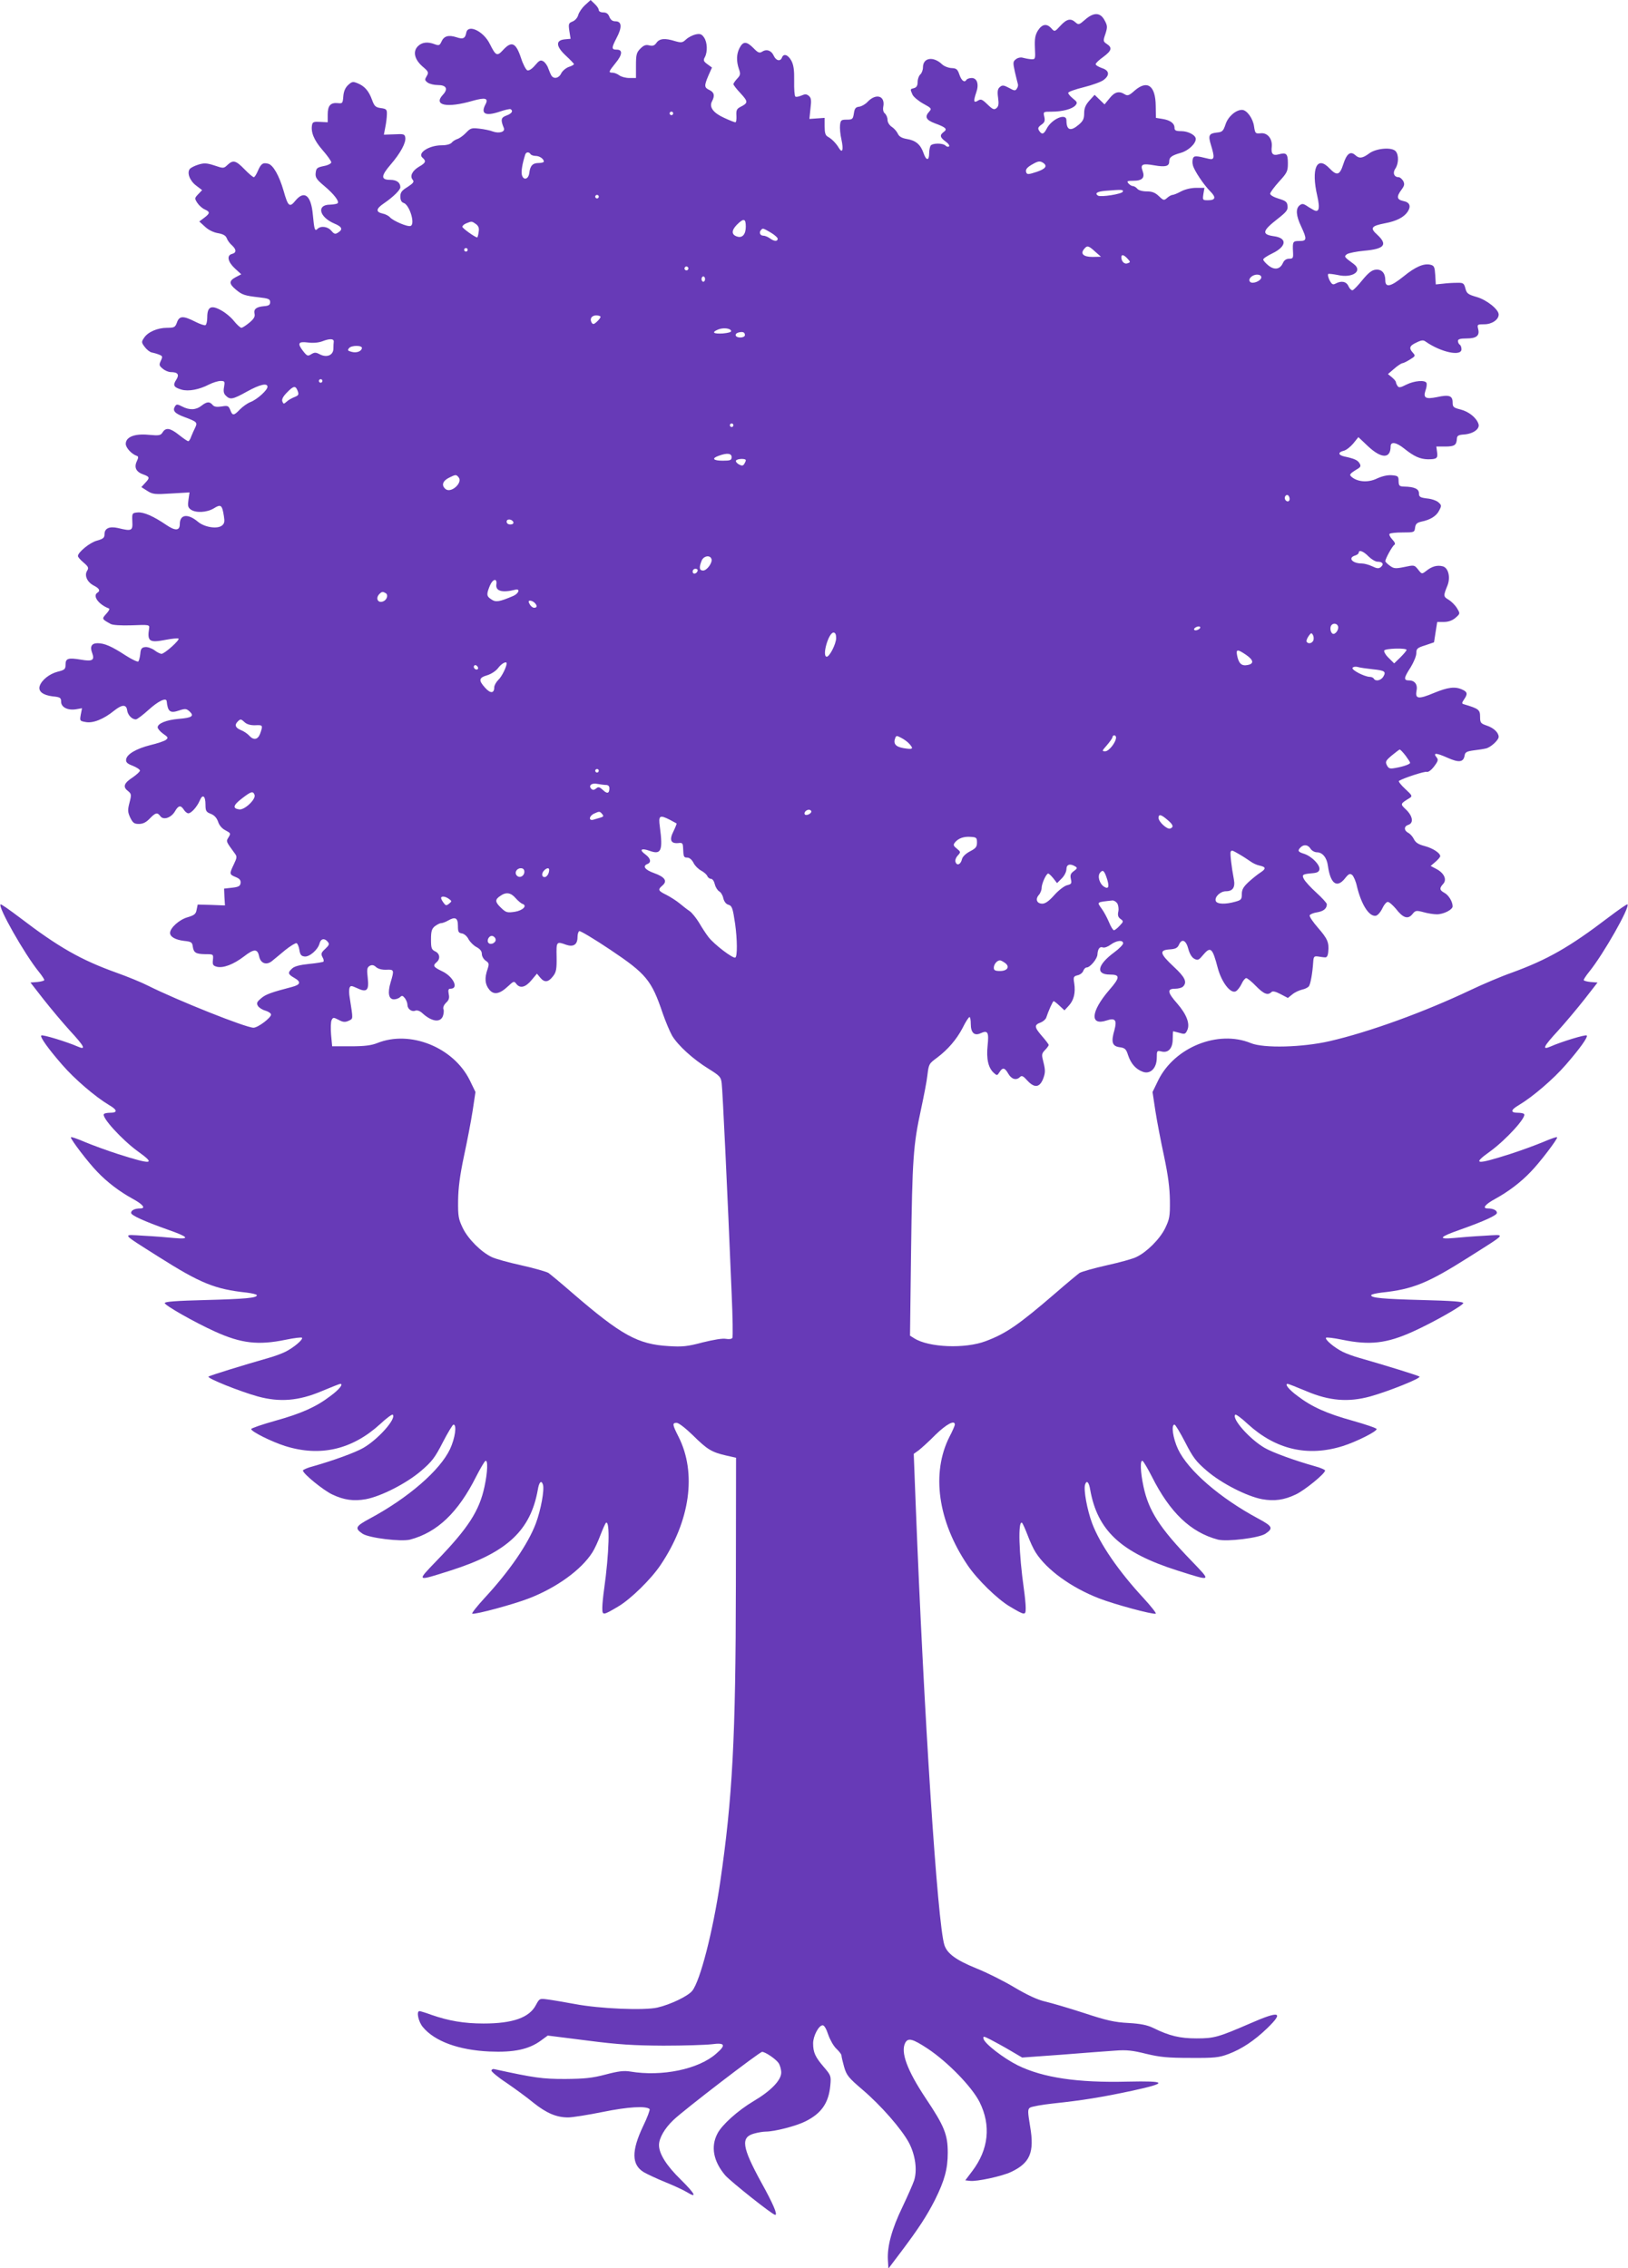<?xml version="1.0" standalone="no"?>
<!DOCTYPE svg PUBLIC "-//W3C//DTD SVG 20010904//EN"
 "http://www.w3.org/TR/2001/REC-SVG-20010904/DTD/svg10.dtd">
<svg version="1.0" xmlns="http://www.w3.org/2000/svg"
 width="919pt" height="1280pt" viewBox="0 0 919 1280"
 preserveAspectRatio="xMidYMid meet">
<g transform="translate(0,1280) scale(0.1,-0.1)"
fill="#673ab7" stroke="none">
<path d="M3302 12771 c-17 -16 -34 -41 -38 -56 -4 -15 -17 -30 -31 -36 -23 -9
-25 -13 -19 -54 l7 -44 -33 -3 c-53 -5 -50 -40 6 -92 25 -23 46 -45 46 -48 0
-3 -13 -11 -30 -16 -16 -6 -35 -22 -42 -36 -12 -27 -41 -34 -55 -13 -4 6 -12
25 -18 41 -5 16 -18 34 -28 40 -16 9 -23 5 -47 -23 -17 -20 -34 -31 -43 -28
-8 3 -25 35 -36 70 -29 87 -53 97 -101 45 -34 -37 -41 -34 -75 34 -36 73 -124
114 -133 63 -6 -32 -18 -38 -56 -25 -44 14 -70 7 -84 -25 -10 -22 -15 -23 -37
-15 -41 16 -73 12 -96 -11 -30 -30 -19 -75 27 -115 33 -28 35 -33 23 -53 -12
-20 -12 -24 5 -37 11 -8 37 -14 58 -14 48 0 59 -22 28 -55 -56 -60 23 -76 168
-34 71 20 91 15 73 -19 -29 -54 -2 -69 77 -43 31 11 60 17 64 15 17 -10 7 -25
-23 -36 -31 -11 -34 -24 -15 -70 10 -22 -26 -33 -62 -20 -15 6 -49 13 -76 16
-44 5 -50 3 -75 -23 -14 -15 -36 -31 -48 -35 -12 -4 -27 -13 -33 -21 -8 -9
-30 -15 -57 -15 -71 0 -139 -44 -108 -70 22 -19 19 -29 -20 -51 -38 -23 -53
-53 -35 -74 9 -11 3 -19 -29 -40 -33 -20 -41 -31 -41 -54 0 -20 6 -32 18 -36
34 -10 67 -120 40 -130 -17 -7 -100 29 -117 49 -7 8 -26 18 -42 21 -39 9 -37
27 9 58 50 34 92 75 92 90 0 27 -21 42 -57 42 -54 0 -53 22 2 86 56 65 87 123
83 152 -3 20 -8 22 -62 19 l-59 -2 8 42 c5 24 9 57 9 73 1 27 -3 31 -34 35
-30 4 -37 11 -50 47 -18 50 -42 77 -81 93 -27 11 -32 10 -54 -10 -16 -15 -25
-36 -27 -64 -3 -39 -5 -41 -31 -38 -41 4 -57 -14 -57 -64 l0 -44 -42 2 c-34 2
-43 0 -46 -15 -9 -42 11 -89 58 -143 28 -32 50 -63 50 -70 0 -7 -19 -17 -42
-21 -38 -8 -43 -12 -46 -39 -3 -25 5 -37 48 -73 55 -46 87 -88 76 -98 -4 -4
-23 -7 -43 -8 -77 0 -62 -69 23 -106 46 -19 52 -34 20 -53 -14 -9 -21 -6 -36
12 -20 24 -59 29 -78 10 -15 -15 -18 -3 -26 81 -10 109 -48 139 -98 79 -33
-41 -42 -34 -67 55 -25 86 -59 146 -87 153 -30 8 -41 0 -59 -42 -8 -19 -18
-34 -22 -34 -5 0 -29 20 -53 45 -49 50 -64 54 -96 24 -21 -20 -23 -20 -73 -3
-43 14 -59 15 -91 5 -20 -6 -42 -17 -48 -24 -18 -21 -1 -67 35 -94 l34 -26
-22 -23 c-21 -22 -21 -24 -5 -49 9 -14 28 -31 42 -37 31 -14 30 -22 -3 -47
l-28 -21 33 -30 c19 -18 48 -32 73 -36 28 -5 43 -13 49 -28 4 -12 17 -30 29
-40 26 -24 27 -42 1 -49 -32 -8 -24 -45 16 -82 l36 -33 -31 -16 c-39 -21 -39
-37 -1 -69 36 -31 52 -36 132 -45 54 -6 63 -10 63 -27 0 -16 -8 -21 -35 -23
-44 -4 -59 -17 -53 -43 4 -15 -4 -29 -28 -49 -19 -16 -39 -29 -46 -30 -6 0
-25 17 -42 38 -16 21 -50 49 -75 62 -55 30 -76 18 -76 -41 0 -21 -4 -40 -10
-44 -5 -3 -32 6 -59 20 -67 34 -89 33 -102 -5 -10 -27 -15 -30 -56 -30 -54 0
-109 -24 -130 -57 -15 -22 -15 -26 4 -51 11 -15 29 -29 39 -31 10 -2 29 -7 41
-12 21 -8 22 -11 11 -35 -11 -23 -10 -28 11 -45 13 -11 33 -19 45 -19 40 0 50
-14 31 -43 -21 -32 -14 -43 30 -56 40 -11 99 0 155 29 22 11 51 20 65 20 24 0
25 -3 20 -33 -5 -25 -2 -39 10 -50 24 -24 38 -22 119 23 74 41 116 50 116 27
0 -19 -59 -72 -96 -86 -18 -7 -44 -26 -60 -42 -34 -36 -42 -36 -54 -3 -10 24
-14 26 -49 20 -28 -4 -42 -2 -51 9 -17 20 -32 19 -63 -5 -30 -24 -67 -26 -109
-4 -25 13 -32 14 -39 2 -17 -25 -4 -41 53 -62 70 -26 74 -30 60 -59 -6 -12
-16 -34 -22 -49 -5 -16 -13 -28 -17 -28 -5 0 -28 16 -52 35 -50 40 -75 44 -93
15 -11 -18 -20 -19 -78 -14 -80 8 -130 -12 -130 -51 0 -22 33 -58 63 -68 9 -3
9 -10 -1 -31 -16 -35 -3 -60 38 -74 36 -13 37 -19 9 -48 l-21 -23 33 -21 c31
-20 43 -21 137 -15 l102 6 -6 -41 c-5 -33 -3 -44 12 -55 28 -21 91 -18 131 6
40 25 47 20 57 -44 5 -31 3 -42 -11 -53 -26 -21 -98 -10 -135 21 -57 48 -103
43 -103 -13 0 -38 -26 -39 -77 -4 -72 49 -127 73 -161 70 -31 -3 -32 -4 -30
-50 3 -54 -3 -57 -81 -38 -49 11 -76 -2 -76 -35 0 -20 -7 -26 -42 -36 -40 -10
-108 -66 -108 -87 0 -6 14 -22 32 -37 27 -23 30 -30 20 -46 -17 -26 0 -65 38
-84 31 -16 38 -29 20 -40 -29 -18 7 -67 65 -89 6 -2 -1 -15 -15 -30 -26 -29
-26 -29 24 -57 11 -7 59 -10 120 -8 96 4 101 3 98 -16 -12 -75 1 -84 93 -66
36 7 69 10 73 7 8 -8 -78 -85 -96 -86 -7 0 -26 9 -41 21 -16 11 -39 19 -52 17
-19 -2 -25 -10 -27 -38 -2 -19 -7 -38 -11 -43 -4 -4 -36 11 -72 34 -78 51
-119 69 -158 69 -34 0 -45 -19 -30 -57 14 -39 0 -47 -63 -36 -73 12 -88 8 -88
-28 0 -26 -5 -30 -45 -40 -46 -12 -90 -47 -101 -81 -9 -30 18 -51 73 -58 43
-4 48 -8 48 -30 0 -31 36 -50 83 -43 l35 6 -7 -36 c-6 -35 -6 -36 28 -42 40
-8 101 16 160 64 45 36 70 37 74 1 4 -26 27 -50 49 -50 7 0 40 25 73 55 53 48
98 70 101 48 6 -59 19 -70 69 -53 36 12 42 11 60 -5 28 -26 14 -36 -61 -42
-70 -6 -119 -26 -119 -48 0 -7 14 -24 31 -36 29 -20 30 -23 15 -35 -10 -7 -49
-20 -87 -29 -79 -20 -133 -51 -137 -81 -2 -16 6 -24 38 -36 22 -9 40 -21 40
-27 0 -6 -18 -22 -39 -37 -51 -33 -59 -54 -30 -77 21 -17 22 -21 10 -67 -11
-42 -10 -53 4 -84 15 -30 22 -36 49 -36 23 0 41 9 61 30 33 34 43 37 60 14 17
-24 60 -10 82 26 20 35 33 38 51 10 7 -11 18 -20 25 -20 17 0 50 37 65 73 16
38 32 25 32 -24 0 -36 4 -42 30 -52 20 -8 33 -22 41 -44 6 -20 22 -39 40 -48
33 -18 33 -18 17 -44 -12 -20 -12 -20 37 -87 14 -18 13 -24 -5 -62 -26 -54
-26 -57 11 -72 22 -9 29 -18 27 -34 -2 -17 -12 -22 -48 -26 l-45 -5 2 -47 3
-48 -77 3 -77 2 -6 -29 c-4 -24 -12 -31 -52 -43 -46 -13 -98 -60 -98 -88 0
-22 30 -39 79 -45 40 -4 46 -8 49 -30 5 -37 17 -44 70 -45 47 0 47 0 44 -32
-3 -27 0 -33 22 -39 36 -9 94 13 153 58 58 45 77 44 86 0 8 -39 41 -51 72 -26
13 11 47 38 75 62 29 23 58 41 64 39 6 -2 13 -19 16 -38 4 -26 10 -35 29 -37
27 -4 76 38 85 74 7 27 28 31 46 9 11 -13 8 -19 -14 -40 -23 -21 -25 -28 -16
-46 7 -11 9 -23 6 -26 -3 -3 -39 -9 -81 -13 -50 -5 -82 -13 -95 -25 -27 -24
-25 -33 10 -53 41 -23 38 -39 -12 -52 -115 -30 -150 -42 -175 -65 -23 -19 -26
-27 -17 -42 6 -10 25 -22 43 -27 17 -5 31 -15 31 -22 0 -18 -74 -74 -99 -74
-43 0 -427 153 -595 237 -37 19 -118 52 -180 74 -200 72 -325 143 -545 311
-57 43 -105 77 -108 74 -15 -15 135 -280 216 -380 17 -21 31 -42 31 -47 0 -4
-18 -9 -39 -11 l-39 -3 74 -95 c41 -52 108 -132 149 -177 83 -90 93 -111 43
-89 -59 26 -199 69 -205 62 -8 -8 37 -72 118 -165 70 -81 187 -181 264 -227
48 -28 51 -44 6 -44 -15 0 -31 -3 -34 -7 -17 -16 101 -145 190 -210 105 -75
84 -78 -111 -16 -59 19 -144 50 -187 68 -44 19 -79 31 -79 26 0 -13 99 -143
149 -194 56 -59 126 -112 199 -152 59 -32 77 -55 44 -55 -30 0 -52 -10 -52
-25 0 -14 73 -47 208 -95 117 -41 128 -55 36 -47 -38 4 -116 10 -174 13 -123
7 -132 19 87 -120 234 -148 316 -182 496 -201 31 -4 57 -10 57 -15 0 -15 -65
-21 -292 -27 -162 -4 -228 -9 -228 -17 0 -13 167 -108 284 -161 148 -67 244
-78 399 -46 48 10 90 15 92 11 6 -11 -48 -56 -94 -79 -20 -10 -63 -26 -96 -35
-147 -42 -331 -99 -338 -105 -10 -9 174 -83 278 -112 124 -34 231 -25 359 29
55 23 103 42 107 42 19 0 -6 -32 -55 -68 -81 -62 -164 -99 -311 -140 -75 -21
-136 -42 -137 -47 -1 -14 116 -72 192 -96 198 -62 378 -20 536 124 35 33 68
57 71 53 22 -22 -83 -140 -167 -188 -45 -26 -172 -72 -282 -103 -32 -8 -58
-20 -58 -24 0 -18 116 -112 165 -135 67 -32 122 -39 190 -27 86 16 229 89 311
159 62 53 79 75 123 161 29 56 56 101 61 101 20 0 9 -77 -20 -139 -57 -120
-236 -275 -452 -391 -82 -44 -87 -55 -41 -86 37 -24 217 -46 268 -33 154 41
271 153 373 356 23 45 46 84 52 88 15 9 13 -62 -5 -145 -29 -136 -91 -233
-269 -417 -116 -121 -120 -119 79 -56 317 101 450 225 491 456 7 43 20 56 29
28 9 -29 -12 -143 -40 -218 -44 -117 -150 -271 -290 -422 -43 -47 -74 -86 -69
-88 17 -6 234 53 319 86 158 61 297 162 359 260 13 20 33 64 46 99 13 34 27
65 31 68 23 14 18 -171 -11 -376 -5 -36 -10 -82 -10 -104 0 -44 3 -44 89 7 70
41 186 154 240 235 167 248 205 519 101 724 -35 69 -36 78 -10 78 11 0 51 -31
91 -70 81 -80 105 -95 186 -114 l58 -13 -1 -714 c-1 -867 -19 -1206 -89 -1684
-41 -276 -112 -553 -157 -610 -23 -30 -123 -78 -197 -95 -74 -17 -324 -7 -466
20 -60 11 -130 23 -155 26 -44 6 -45 5 -65 -32 -37 -71 -131 -104 -295 -104
-111 0 -197 15 -295 49 -32 12 -63 21 -67 21 -19 0 -6 -61 19 -90 67 -81 203
-130 376 -138 138 -6 221 12 288 60 l41 30 222 -28 c177 -23 263 -28 431 -29
116 0 238 4 273 8 75 10 82 -4 25 -53 -99 -88 -306 -131 -485 -101 -36 6 -68
2 -140 -17 -76 -20 -118 -24 -228 -25 -130 0 -172 6 -402 56 -6 1 -12 -2 -14
-8 -2 -5 35 -37 84 -69 48 -33 117 -83 153 -113 74 -59 130 -83 196 -83 24 0
112 14 196 31 142 29 245 35 264 16 3 -4 -13 -48 -37 -97 -66 -139 -65 -217 4
-259 17 -10 72 -36 121 -56 50 -20 105 -46 123 -57 60 -37 46 -9 -35 71 -81
79 -123 146 -123 195 0 39 32 95 82 142 57 55 486 384 500 384 18 0 77 -40 93
-63 8 -12 15 -36 15 -54 0 -43 -59 -104 -156 -161 -89 -53 -179 -134 -204
-183 -39 -74 -23 -157 44 -236 31 -35 267 -223 282 -223 15 0 -12 63 -78 182
-110 201 -118 256 -41 277 21 6 51 11 66 11 49 0 170 31 222 57 92 45 133 105
142 203 5 54 4 57 -37 105 -48 56 -60 82 -60 133 0 42 32 102 54 102 9 0 21
-21 31 -52 10 -29 30 -65 46 -80 16 -15 29 -32 29 -38 0 -7 7 -36 15 -65 14
-48 25 -61 102 -127 106 -90 222 -223 264 -301 36 -69 48 -154 29 -213 -7 -21
-37 -89 -66 -150 -60 -124 -86 -221 -82 -297 l3 -50 71 94 c100 133 145 202
192 294 54 109 72 174 72 266 0 102 -19 150 -125 308 -105 158 -142 260 -115
312 16 30 42 23 127 -33 114 -76 250 -216 293 -302 65 -131 51 -266 -41 -388
l-40 -53 26 -3 c39 -5 181 26 232 50 108 51 133 111 108 257 -14 84 -14 97 -1
106 8 6 68 17 133 24 162 17 273 35 446 72 202 44 196 56 -28 51 -282 -7 -477
22 -620 92 -80 40 -188 123 -193 150 -3 16 0 15 40 -5 23 -12 73 -39 110 -61
l68 -40 222 16 c123 10 259 20 303 23 65 5 99 1 175 -18 79 -19 122 -23 250
-23 137 -1 162 2 215 22 74 28 144 74 218 145 96 93 72 101 -95 28 -180 -78
-204 -85 -303 -85 -94 0 -154 14 -245 59 -33 16 -70 24 -140 28 -78 4 -123 14
-250 56 -86 28 -185 57 -220 65 -44 10 -101 37 -174 80 -60 36 -156 84 -214
107 -115 47 -165 83 -181 132 -39 121 -116 1303 -162 2487 l-11 285 28 20 c14
11 58 50 95 88 62 60 109 85 109 57 0 -5 -13 -36 -30 -68 -104 -205 -66 -476
101 -724 54 -81 170 -194 240 -235 86 -51 89 -51 89 -7 0 22 -5 68 -10 104
-29 205 -34 390 -11 376 4 -3 18 -34 31 -68 13 -35 33 -79 46 -99 62 -98 201
-199 359 -260 85 -33 302 -92 319 -86 5 2 -26 41 -69 88 -140 151 -246 305
-290 422 -28 75 -49 189 -40 218 9 28 22 15 29 -28 41 -231 174 -355 491 -456
199 -63 195 -65 79 56 -178 184 -240 281 -269 417 -18 83 -20 154 -5 145 6 -4
29 -43 52 -88 102 -203 219 -315 373 -356 51 -13 231 9 268 33 46 31 41 42
-41 86 -216 116 -395 271 -452 391 -29 62 -40 139 -20 139 5 0 32 -45 61 -101
44 -86 61 -108 123 -161 82 -70 225 -143 311 -159 68 -12 123 -5 190 27 49 23
165 117 165 135 0 4 -26 16 -57 24 -111 31 -238 77 -283 103 -84 48 -189 166
-167 188 3 4 36 -20 71 -53 158 -144 338 -186 536 -124 76 24 192 82 191 96 0
5 -61 26 -136 47 -147 41 -230 78 -311 140 -49 36 -74 68 -55 68 4 0 52 -19
107 -42 128 -54 235 -63 359 -29 104 29 288 103 278 112 -7 6 -191 63 -338
105 -33 9 -76 25 -96 35 -46 23 -100 68 -94 79 2 4 44 -1 92 -11 155 -32 251
-21 399 46 117 53 284 148 284 161 0 8 -66 13 -227 17 -228 6 -293 12 -293 27
0 5 26 11 58 15 179 19 261 53 495 201 219 139 210 127 87 120 -58 -3 -136 -9
-174 -13 -92 -8 -81 6 36 47 135 48 208 81 208 95 0 15 -22 25 -52 25 -33 0
-15 23 44 55 73 40 143 93 199 152 50 51 149 181 149 194 0 5 -35 -7 -79 -26
-43 -18 -128 -49 -187 -68 -195 -62 -216 -59 -111 16 89 65 207 194 190 210
-3 4 -19 7 -34 7 -45 0 -42 16 6 44 77 46 194 146 264 227 81 93 126 157 118
165 -6 7 -146 -36 -204 -62 -51 -22 -41 -1 42 89 41 45 108 125 149 177 l74
95 -39 3 c-21 2 -39 7 -39 11 0 5 14 26 31 47 81 100 231 365 216 380 -3 3
-51 -31 -108 -74 -219 -167 -344 -238 -544 -311 -60 -21 -166 -66 -235 -99
-259 -123 -572 -237 -795 -288 -153 -35 -371 -41 -444 -11 -185 76 -431 -23
-523 -210 l-32 -66 16 -106 c9 -58 31 -173 49 -256 23 -109 32 -178 33 -250 1
-90 -2 -105 -27 -157 -30 -61 -103 -134 -162 -162 -19 -10 -95 -31 -168 -47
-72 -16 -141 -36 -153 -43 -11 -8 -73 -59 -136 -114 -209 -180 -279 -228 -394
-271 -116 -44 -321 -36 -403 16 l-24 15 6 477 c7 521 12 598 56 800 16 75 33
161 36 192 8 65 9 66 55 100 61 46 109 102 143 166 17 35 35 63 40 63 4 0 7
-17 7 -39 0 -49 20 -69 56 -52 40 18 47 6 39 -70 -8 -75 4 -126 35 -154 18
-16 19 -16 32 4 18 29 30 26 50 -9 18 -31 45 -39 66 -18 10 10 19 5 42 -21 40
-43 69 -39 89 12 12 33 12 47 2 89 -12 46 -12 51 8 72 12 12 21 25 21 29 0 3
-18 27 -40 52 -42 49 -43 61 -4 75 14 6 27 18 30 27 12 37 37 93 42 93 3 0 18
-12 33 -26 l28 -26 24 26 c29 31 39 73 31 127 -6 35 -4 39 19 45 15 3 29 15
32 25 4 10 12 19 19 19 20 0 60 49 61 73 2 32 13 47 31 40 9 -3 28 4 44 16 33
24 70 28 70 7 0 -7 -23 -31 -52 -52 -94 -70 -104 -124 -23 -124 59 0 59 -16
-4 -88 -104 -121 -110 -203 -14 -171 49 16 59 2 44 -54 -20 -68 -13 -91 29
-97 30 -4 37 -10 48 -45 16 -48 44 -80 84 -94 42 -15 78 21 78 80 0 39 1 41
26 35 39 -10 64 17 64 71 0 23 1 43 3 43 1 0 17 -4 35 -9 30 -9 34 -7 44 15
17 36 -4 90 -57 151 -55 62 -58 83 -12 83 18 0 38 5 45 12 25 25 12 53 -53
113 -78 73 -83 93 -22 97 32 2 44 8 52 26 16 37 40 27 53 -23 7 -27 20 -49 34
-56 19 -10 25 -8 48 20 44 52 54 43 84 -71 22 -83 74 -149 103 -132 10 6 24
25 32 42 8 18 20 32 26 32 6 0 31 -20 55 -45 44 -45 67 -54 87 -34 7 7 22 4
51 -11 l42 -22 25 20 c14 12 39 23 55 27 16 3 33 12 38 18 10 12 21 76 25 137
2 31 5 35 27 32 14 -2 32 -5 40 -5 10 -1 16 9 18 32 5 52 -4 73 -58 135 -28
32 -49 63 -47 70 2 6 21 14 41 17 37 6 56 21 56 46 0 6 -26 35 -59 65 -32 29
-63 63 -70 76 -14 26 -8 29 49 34 25 2 36 8 38 21 5 25 -43 74 -85 88 -36 11
-40 18 -21 37 18 18 42 15 56 -8 7 -11 23 -20 36 -20 31 0 56 -30 62 -76 14
-101 50 -128 95 -73 22 28 29 31 42 21 8 -7 21 -36 27 -65 25 -103 69 -172
107 -165 10 2 26 20 36 41 9 20 23 37 31 37 8 0 28 -18 46 -39 40 -52 68 -61
93 -30 17 21 21 22 63 11 24 -7 58 -12 75 -12 38 0 89 26 89 45 0 26 -22 63
-46 76 -28 15 -30 26 -7 51 22 24 5 61 -39 84 l-32 17 27 23 c15 13 27 27 27
32 0 18 -42 45 -87 57 -35 9 -51 19 -61 38 -7 15 -22 32 -33 37 -25 14 -24 37
1 45 31 10 25 49 -12 85 -35 33 -35 33 19 66 17 11 15 15 -25 52 -24 22 -39
42 -35 45 28 17 146 55 157 51 8 -3 25 9 41 30 23 30 25 39 15 51 -23 28 -3
27 60 -1 67 -30 92 -26 98 14 3 17 13 22 50 27 26 3 58 8 70 11 27 6 72 47 72
66 -1 24 -28 50 -67 63 -35 12 -38 16 -38 51 0 39 -9 45 -93 70 -11 3 -10 8 2
26 22 31 20 43 -9 56 -41 19 -81 14 -161 -19 -86 -36 -106 -34 -98 11 8 36 -9
60 -42 60 -32 0 -30 14 9 74 17 28 32 63 32 79 0 26 5 31 50 45 l50 17 9 58 9
57 38 0 c25 0 47 8 65 23 27 24 27 24 9 54 -10 17 -31 38 -47 48 -31 18 -31
22 -7 81 18 46 5 100 -27 108 -31 8 -61 0 -93 -26 -25 -19 -25 -19 -46 8 -21
26 -22 26 -78 14 -50 -10 -59 -9 -81 7 -14 10 -26 22 -26 26 0 13 39 85 51 92
7 5 3 15 -12 31 -12 13 -19 27 -15 31 4 5 38 8 74 8 65 0 67 1 70 27 3 21 10
28 35 34 51 10 86 32 101 63 14 26 14 30 -4 46 -11 10 -40 20 -65 22 -39 5
-45 9 -45 29 0 25 -26 37 -85 38 -26 1 -29 5 -30 31 0 27 -3 30 -38 33 -24 2
-54 -5 -83 -18 -48 -24 -106 -21 -141 6 -19 15 -17 19 34 50 14 9 16 16 7 30
-10 17 -29 26 -86 38 -35 8 -36 24 -3 32 14 3 38 22 54 41 l29 36 55 -52 c75
-70 127 -71 127 0 0 28 31 24 76 -12 56 -45 90 -60 134 -61 50 0 58 5 52 42
l-4 30 50 0 c53 0 64 8 66 44 1 17 8 22 41 24 52 4 90 32 81 59 -11 35 -54 70
-101 82 -40 10 -45 14 -45 40 0 38 -20 45 -88 30 -65 -13 -79 -5 -65 38 6 15
8 34 6 41 -7 19 -69 14 -115 -9 -33 -17 -42 -18 -49 -7 -5 7 -9 17 -9 21 0 5
-10 17 -22 27 l-23 19 35 30 c19 17 40 30 45 31 6 0 25 9 44 21 31 19 32 21
17 38 -24 26 -20 40 20 58 28 14 39 15 52 5 86 -60 202 -85 202 -43 0 11 -4
23 -10 26 -5 3 -10 13 -10 21 0 10 13 14 49 14 56 0 75 16 65 54 -6 25 -4 26
35 26 43 0 81 26 81 55 0 29 -68 83 -124 99 -49 14 -57 20 -64 49 -8 29 -12
32 -48 31 -21 0 -57 -2 -79 -5 l-40 -4 -3 52 c-3 46 -6 54 -27 59 -37 9 -85
-11 -152 -66 -72 -58 -103 -65 -103 -22 0 42 -21 64 -55 60 -21 -2 -41 -18
-74 -58 -24 -30 -49 -56 -56 -58 -6 -1 -17 9 -23 23 -12 27 -40 32 -72 15 -16
-9 -22 -5 -35 19 -8 17 -11 32 -7 35 4 2 28 -1 54 -6 82 -19 143 22 90 62 -56
41 -56 42 -38 56 10 6 53 15 97 19 114 10 134 34 74 90 -43 38 -35 50 43 65
65 12 107 34 128 65 21 32 12 54 -26 61 -35 8 -38 24 -9 63 17 23 19 32 10 50
-7 11 -18 21 -25 21 -27 0 -36 25 -19 49 18 27 20 76 2 97 -20 25 -109 18
-149 -11 -39 -29 -57 -31 -80 -10 -27 24 -48 8 -67 -51 -20 -63 -36 -68 -78
-24 -71 75 -105 -1 -69 -156 17 -75 9 -98 -26 -76 -11 6 -29 17 -39 24 -15 9
-23 9 -35 -1 -23 -19 -20 -58 9 -119 34 -73 32 -82 -10 -82 -37 0 -39 -3 -36
-62 2 -34 0 -38 -22 -38 -15 0 -28 -8 -35 -24 -16 -36 -47 -42 -82 -14 -16 13
-29 28 -29 33 -1 6 22 21 51 35 81 39 86 87 9 97 -70 10 -66 30 20 97 51 40
60 51 57 74 -2 23 -11 29 -50 41 -27 8 -48 20 -48 28 0 7 23 38 50 68 46 50
50 59 50 104 0 54 -9 62 -52 50 -33 -9 -44 3 -39 44 4 44 -24 79 -62 75 -30
-3 -32 -1 -38 39 -6 45 -41 93 -68 93 -35 0 -79 -38 -93 -82 -13 -38 -18 -43
-49 -46 -45 -5 -50 -16 -33 -71 22 -71 19 -85 -13 -77 -72 18 -83 18 -89 2 -3
-9 -4 -26 0 -39 7 -29 61 -110 98 -147 34 -34 30 -50 -14 -50 -29 0 -30 1 -25
35 l6 35 -47 0 c-28 0 -62 -8 -85 -20 -20 -11 -42 -20 -49 -20 -6 0 -20 -8
-30 -17 -17 -15 -20 -15 -46 10 -21 20 -38 27 -69 27 -24 0 -46 6 -53 15 -7 8
-18 15 -25 15 -7 0 -18 7 -25 15 -11 13 -7 15 28 15 50 0 66 17 52 55 -14 38
-2 44 66 32 63 -11 84 -5 84 21 0 25 14 35 67 50 41 12 83 51 83 78 0 21 -42
44 -82 44 -31 0 -38 4 -38 19 0 25 -24 43 -68 50 l-37 6 -1 67 c-1 116 -48
149 -120 86 -30 -27 -39 -30 -55 -20 -32 20 -57 14 -86 -23 l-28 -34 -28 27
-28 27 -30 -33 c-21 -24 -29 -42 -29 -71 0 -31 -6 -44 -31 -65 -46 -39 -69
-31 -69 25 0 44 -84 8 -112 -48 -16 -31 -27 -34 -42 -11 -9 14 -6 21 12 34 19
13 22 22 17 45 -7 29 -6 29 42 29 60 0 117 15 134 36 12 14 10 19 -14 38 -15
12 -27 26 -27 32 0 6 39 20 88 32 48 12 98 30 112 41 36 27 32 54 -10 67 -19
7 -35 16 -35 22 0 6 19 24 43 41 47 35 52 52 20 73 -21 14 -22 17 -8 57 12 38
12 46 -5 77 -24 45 -61 46 -110 3 -33 -29 -37 -30 -54 -15 -27 25 -50 19 -85
-19 -32 -35 -33 -35 -51 -15 -26 29 -52 25 -76 -12 -16 -26 -19 -47 -17 -98 3
-64 3 -65 -22 -64 -14 1 -34 5 -45 8 -11 4 -28 1 -39 -7 -18 -14 -19 -18 -7
-73 8 -33 15 -63 17 -69 2 -5 0 -17 -6 -25 -8 -13 -14 -13 -44 4 -30 16 -38
17 -52 5 -12 -10 -15 -24 -10 -60 5 -35 3 -49 -9 -59 -13 -11 -21 -8 -51 21
-30 29 -37 32 -54 21 -24 -15 -26 -3 -9 47 16 45 5 81 -26 81 -13 0 -27 -5
-30 -11 -11 -17 -28 -4 -40 32 -10 29 -17 34 -44 35 -17 1 -42 10 -54 22 -49
46 -107 37 -107 -18 0 -15 -7 -33 -15 -40 -8 -7 -15 -26 -15 -42 0 -21 -6 -31
-20 -35 -23 -6 -23 -5 -9 -37 6 -13 34 -36 61 -51 46 -25 48 -28 34 -44 -28
-30 -19 -48 32 -67 62 -23 71 -32 50 -48 -25 -18 -22 -31 9 -54 16 -11 25 -24
20 -28 -4 -4 -13 -2 -19 4 -16 16 -75 15 -85 0 -4 -7 -8 -26 -8 -43 0 -43 -17
-43 -32 2 -17 48 -44 71 -95 79 -28 5 -43 14 -50 30 -6 13 -22 31 -35 39 -13
9 -23 25 -23 39 0 13 -7 29 -15 36 -9 7 -12 22 -9 38 12 62 -41 78 -89 27 -12
-13 -33 -25 -47 -27 -20 -2 -26 -10 -30 -38 -5 -32 -8 -35 -40 -35 -31 0 -35
-3 -38 -30 -2 -16 1 -54 8 -83 12 -56 6 -80 -14 -48 -15 26 -40 52 -62 64 -15
8 -19 22 -19 59 l0 48 -43 -3 -43 -3 6 58 c6 48 4 61 -9 72 -13 11 -22 11 -42
2 -14 -6 -29 -9 -34 -6 -5 3 -8 43 -7 88 1 62 -3 90 -16 115 -19 34 -44 42
-53 17 -9 -23 -33 -18 -46 10 -13 30 -40 40 -65 24 -16 -10 -24 -7 -50 20 -39
39 -58 39 -78 1 -18 -34 -19 -75 -4 -119 10 -28 9 -35 -10 -55 -11 -12 -21
-26 -21 -31 0 -4 18 -28 41 -52 43 -47 43 -54 -3 -77 -19 -10 -23 -19 -21 -49
1 -20 -1 -37 -6 -37 -5 0 -33 11 -63 25 -62 28 -86 61 -69 93 17 32 13 51 -14
64 -30 14 -31 23 -6 82 l20 45 -26 19 c-22 16 -24 22 -14 40 16 30 14 84 -5
111 -13 19 -22 22 -47 17 -17 -4 -41 -16 -54 -28 -20 -19 -27 -20 -62 -10 -57
18 -88 15 -105 -9 -11 -16 -21 -20 -41 -15 -19 5 -31 1 -50 -18 -22 -22 -25
-34 -25 -96 l0 -70 -37 0 c-21 0 -47 7 -57 15 -11 8 -28 15 -38 15 -25 0 -23
5 18 56 37 45 40 74 6 74 -31 0 -31 9 -2 65 33 62 30 95 -6 95 -17 0 -27 8
-34 25 -7 18 -17 25 -35 25 -14 0 -25 6 -25 13 0 8 -10 23 -23 35 l-23 22 -32
-29z m498 -611 c0 -5 -4 -10 -10 -10 -5 0 -10 5 -10 10 0 6 5 10 10 10 6 0 10
-4 10 -10z m-805 -230 c3 -5 16 -10 29 -10 22 0 46 -17 46 -32 0 -4 -13 -8
-29 -8 -34 0 -48 -15 -53 -55 -4 -37 -33 -46 -42 -12 -5 20 3 65 19 115 5 15
21 16 30 2z m2892 -48 c28 -18 16 -35 -35 -52 -46 -15 -54 -16 -59 -3 -6 16 4
29 39 48 28 16 39 17 55 7z m451 -164 c-5 -13 -124 -32 -140 -22 -20 13 -4 23
40 27 99 8 104 7 100 -5z m-2958 -28 c0 -5 -4 -10 -10 -10 -5 0 -10 5 -10 10
0 6 5 10 10 10 6 0 10 -4 10 -10z m830 -169 c0 -43 -19 -66 -49 -56 -32 10
-33 34 -2 66 39 39 51 37 51 -10z m-1524 15 c15 -11 20 -23 16 -45 -2 -17 -6
-31 -8 -31 -12 0 -84 52 -84 60 0 6 10 15 23 20 30 12 30 12 53 -4z m1664 -48
c22 -13 40 -29 40 -35 0 -17 -20 -16 -44 2 -11 8 -28 15 -38 15 -18 0 -25 20
-11 33 9 10 10 10 53 -15z m1832 -108 l33 -29 -48 -1 c-51 0 -70 18 -47 45 17
21 25 19 62 -15z m-3542 10 c0 -5 -4 -10 -10 -10 -5 0 -10 5 -10 10 0 6 5 10
10 10 6 0 10 -4 10 -10z m3725 -50 c17 -18 17 -20 0 -26 -17 -7 -35 10 -35 34
0 18 14 15 35 -8z m-2481 -61 c-3 -5 -10 -7 -15 -3 -5 3 -7 10 -3 15 3 5 10 7
15 3 5 -3 7 -10 3 -15z m3236 -44 c0 -20 -49 -40 -63 -26 -15 15 11 41 39 41
15 0 24 -6 24 -15z m-3140 -10 c0 -8 -4 -15 -10 -15 -5 0 -10 7 -10 15 0 8 5
15 10 15 6 0 10 -7 10 -15z m-590 -213 c0 -5 -9 -17 -21 -28 -16 -15 -22 -16
-29 -5 -13 22 0 41 26 41 13 0 24 -4 24 -8z m737 -79 c3 -7 -14 -12 -47 -15
-53 -3 -65 6 -27 22 28 12 69 8 74 -7z m78 -24 c0 -17 -47 -19 -52 -2 -2 6 4
13 14 16 26 7 38 2 38 -14z m-2321 -37 c-1 -6 -2 -25 -2 -42 -2 -36 -39 -50
-78 -29 -21 11 -29 11 -47 0 -19 -12 -23 -11 -44 15 -36 46 -31 58 25 51 29
-4 61 -1 82 7 41 16 65 15 64 -2z m159 -37 c-3 -18 -30 -28 -57 -21 -23 6 -26
9 -15 22 14 16 75 16 72 -1z m-223 -185 c0 -5 -4 -10 -10 -10 -5 0 -10 5 -10
10 0 6 5 10 10 10 6 0 10 -4 10 -10z m-139 -58 c7 -19 4 -24 -19 -33 -15 -6
-35 -17 -44 -26 -16 -14 -18 -14 -24 1 -5 12 4 29 27 52 37 38 48 39 60 6z
m2459 -192 c0 -5 -4 -10 -10 -10 -5 0 -10 5 -10 10 0 6 5 10 10 10 6 0 10 -4
10 -10z m-10 -180 c0 -17 -7 -20 -50 -20 -55 0 -65 13 -22 28 46 17 72 14 72
-8z m80 -17 c0 -5 -4 -14 -9 -22 -7 -10 -13 -11 -30 -2 -12 7 -19 16 -16 22 7
11 55 12 55 2z m-1621 -97 c25 -30 -43 -92 -74 -66 -24 20 -17 45 18 63 40 20
42 20 56 3z m4691 -122 c0 -16 -16 -19 -25 -4 -8 13 4 32 16 25 5 -4 9 -13 9
-21z m-4382 -131 c2 -8 -5 -13 -17 -13 -12 0 -21 6 -21 16 0 18 31 15 38 -3z
m4827 -193 c16 -16 39 -30 51 -30 29 0 38 -14 19 -30 -12 -10 -22 -9 -49 4
-19 9 -45 16 -59 16 -54 0 -80 32 -37 45 11 3 20 11 20 16 0 18 27 8 55 -21z
m-3709 -14 c8 -20 -25 -66 -47 -66 -21 0 -24 16 -9 54 10 28 47 36 56 12z
m-78 -68 c-6 -18 -28 -21 -28 -4 0 9 7 16 16 16 9 0 14 -5 12 -12z m-1136 -75
c-6 -39 32 -50 107 -31 29 7 20 -21 -11 -35 -80 -34 -99 -37 -124 -20 -28 18
-29 28 -9 77 16 39 42 45 37 9z m-624 -51 c15 -10 6 -38 -15 -46 -30 -12 -45
18 -21 42 14 14 19 14 36 4z m840 -54 c16 -16 15 -28 -3 -28 -8 0 -19 9 -25
20 -8 15 -8 20 3 20 7 0 18 -5 25 -12z m4535 -132 c7 -19 -17 -51 -31 -42 -13
8 -16 39 -5 49 11 12 31 8 36 -7z m-787 -18 c-10 -6 -20 -7 -24 -3 -9 8 20 25
31 18 5 -3 2 -10 -7 -15z m-2046 -49 c0 -34 -40 -111 -55 -105 -25 8 13 136
40 136 10 0 15 -10 15 -31z m2694 -13 c-7 -17 -29 -22 -38 -8 -3 5 2 19 11 32
13 19 17 20 24 7 5 -8 6 -22 3 -31z m526 -54 c0 -4 -16 -23 -35 -42 l-35 -34
-31 31 c-18 17 -28 36 -25 42 8 12 126 15 126 3z m-907 -27 c44 -30 47 -51 10
-58 -34 -7 -50 8 -59 51 -8 39 0 40 49 7z m-4173 -49 c0 -19 -28 -76 -47 -93
-12 -12 -23 -31 -23 -42 0 -35 -22 -36 -52 -2 -38 42 -35 56 12 70 23 7 49 24
62 41 18 25 48 41 48 26z m-163 -32 c-9 -9 -28 6 -21 18 4 6 10 6 17 -1 6 -6
8 -13 4 -17z m5051 -1 c70 -7 78 -13 60 -43 -14 -21 -43 -27 -53 -10 -3 6 -14
10 -23 10 -30 1 -104 39 -97 51 4 6 17 8 29 5 11 -4 49 -9 84 -13z m-6366
-300 c12 -11 34 -17 59 -16 43 2 44 0 28 -46 -13 -36 -37 -41 -63 -12 -10 11
-31 25 -47 31 -31 13 -36 29 -17 48 16 16 18 15 40 -5z m3752 -122 c25 -28 19
-32 -35 -23 -44 8 -58 25 -45 58 5 13 9 13 33 0 16 -8 37 -23 47 -35z m1166
37 c0 -27 -40 -78 -61 -78 -20 0 -19 2 10 35 17 20 31 40 31 45 0 6 5 10 10
10 6 0 10 -6 10 -12z m1634 -102 c14 -19 26 -37 26 -41 0 -8 -37 -21 -82 -29
-32 -6 -39 -4 -49 15 -10 20 -7 26 27 55 22 18 42 33 45 34 4 0 18 -15 33 -34z
m-4554 -86 c0 -5 -4 -10 -10 -10 -5 0 -10 5 -10 10 0 6 5 10 10 10 6 0 10 -4
10 -10z m41 -80 c12 0 19 -7 19 -18 0 -30 -12 -34 -36 -11 -20 18 -26 20 -39
9 -11 -9 -19 -10 -27 -2 -18 18 2 35 34 28 17 -3 39 -6 49 -6z m-1984 -56 c9
-24 -56 -86 -86 -82 -40 5 -35 24 15 62 52 40 62 43 71 20z m3143 -94 c0 -12
-28 -25 -36 -17 -9 9 6 27 22 27 8 0 14 -5 14 -10z m-1181 -14 c10 -11 8 -15
-8 -20 -12 -3 -30 -9 -41 -12 -28 -8 -26 20 3 34 30 14 33 14 46 -2z m3190
-32 c34 -28 38 -42 17 -50 -17 -7 -66 38 -66 60 0 23 14 20 49 -10z m-2807 -1
c18 -10 35 -19 37 -20 2 -1 -6 -21 -17 -44 -25 -49 -16 -71 27 -67 23 3 26 -1
27 -27 2 -52 4 -55 24 -55 12 0 26 -12 35 -30 8 -16 28 -36 44 -44 16 -9 31
-22 34 -31 4 -8 13 -15 21 -15 8 0 17 -13 21 -30 4 -17 15 -34 24 -40 10 -5
21 -23 24 -39 4 -17 14 -32 26 -36 24 -7 27 -17 41 -110 12 -88 13 -182 1
-189 -12 -8 -120 74 -152 116 -14 18 -38 55 -53 81 -16 26 -40 56 -53 65 -14
9 -39 29 -56 43 -18 15 -51 36 -74 48 -49 24 -51 30 -23 54 29 25 13 48 -49
70 -50 18 -66 39 -36 51 23 9 18 32 -12 54 -36 26 -24 37 22 21 67 -25 78 -2
60 134 -9 65 -2 70 57 40z m1733 -128 c0 -25 -7 -33 -40 -50 -24 -13 -42 -30
-45 -45 -7 -29 -28 -38 -36 -15 -4 9 2 25 12 36 18 20 18 21 -5 40 -20 16 -21
21 -10 35 19 23 49 34 89 31 32 -2 35 -5 35 -32z m1482 -67 c21 -12 48 -30 61
-39 13 -10 36 -21 52 -24 37 -8 38 -18 4 -40 -14 -9 -43 -32 -65 -52 -30 -28
-39 -43 -39 -69 0 -30 -4 -34 -37 -43 -56 -16 -103 -14 -110 4 -8 23 26 55 57
55 39 0 54 22 45 68 -13 67 -22 147 -18 155 6 10 7 10 50 -15z m-927 -68 c13
-8 11 -12 -8 -26 -18 -13 -22 -22 -17 -45 6 -25 3 -29 -22 -35 -15 -4 -47 -28
-71 -55 -30 -34 -51 -49 -68 -49 -31 0 -41 25 -20 49 9 10 16 28 16 40 0 24
26 81 37 81 4 0 17 -12 29 -27 l21 -27 27 27 c14 14 26 37 26 52 0 27 21 33
50 15z m-3110 -30 c0 -24 -26 -38 -42 -22 -16 16 -2 42 22 42 13 0 20 -7 20
-20z m140 11 c0 -21 -13 -41 -26 -41 -17 0 -18 22 -2 38 14 14 28 16 28 3z
m3150 -54 c13 -43 7 -57 -18 -41 -26 17 -38 60 -22 79 16 19 24 12 40 -38z
m-3340 -105 c14 -16 32 -31 39 -33 30 -10 2 -38 -44 -45 -42 -6 -49 -4 -76 22
-35 33 -36 47 -6 67 33 24 60 20 87 -11z m-376 -5 c17 -12 17 -14 1 -27 -15
-12 -19 -12 -31 5 -8 10 -14 22 -14 27 0 12 24 10 44 -5z m3772 -24 c7 -11 10
-30 7 -47 -5 -21 -1 -33 12 -42 18 -13 18 -15 -5 -39 -13 -14 -27 -25 -32 -25
-5 0 -18 21 -28 46 -11 26 -29 59 -40 74 -29 41 -32 38 59 48 8 1 20 -6 27
-15z m-3721 -128 c0 -34 3 -40 23 -43 12 -2 29 -16 37 -33 9 -16 29 -36 45
-44 20 -11 30 -23 30 -39 0 -13 10 -30 22 -38 19 -13 20 -18 10 -48 -17 -49
-15 -84 9 -114 26 -33 59 -27 107 18 31 29 34 30 46 14 21 -28 52 -21 86 20
l31 37 19 -23 c24 -29 46 -26 73 10 17 22 20 41 19 107 -2 88 -1 89 54 69 41
-14 64 1 64 43 0 15 4 31 10 34 5 3 84 -44 175 -105 203 -136 233 -172 296
-359 16 -46 40 -103 53 -126 33 -55 118 -133 206 -187 64 -40 70 -46 74 -83 5
-37 32 -602 56 -1183 6 -134 8 -248 4 -253 -4 -6 -19 -8 -36 -5 -18 4 -70 -5
-131 -20 -86 -23 -116 -26 -192 -21 -175 10 -268 62 -543 299 -63 55 -125 106
-136 114 -12 7 -81 27 -153 43 -73 16 -149 37 -168 47 -59 28 -132 101 -162
162 -25 52 -28 67 -27 157 1 72 10 141 33 250 18 83 40 198 49 256 l16 106
-32 66 c-92 187 -338 285 -523 210 -33 -13 -71 -18 -149 -18 l-105 0 -6 65
c-3 36 -2 73 3 83 8 16 11 16 40 1 24 -13 36 -14 56 -5 26 13 26 3 6 131 -4
21 -4 46 -1 55 6 13 10 13 41 -1 56 -27 70 -15 62 55 -6 51 -4 61 11 70 13 7
23 5 36 -7 11 -10 33 -16 58 -15 44 2 45 -1 24 -71 -18 -60 -11 -96 19 -96 12
0 28 6 35 13 10 10 15 8 27 -7 8 -11 14 -27 14 -37 0 -23 24 -41 44 -33 10 4
26 -1 39 -13 53 -49 102 -56 117 -18 5 14 7 32 3 40 -3 10 3 24 15 36 16 14
20 27 15 49 -4 23 -2 30 10 30 49 0 16 69 -48 99 -48 23 -54 31 -30 51 22 19
18 49 -9 61 -20 10 -23 18 -23 67 0 45 4 60 21 74 12 9 28 18 36 18 8 0 26 7
40 15 40 23 55 15 55 -30z m213 -76 c3 -19 -27 -34 -40 -21 -13 13 2 43 21 40
9 -2 17 -10 19 -19z m2876 -134 c28 -21 13 -45 -29 -45 -27 0 -35 4 -35 18 0
20 18 42 35 42 5 0 18 -7 29 -15z"/>
</g>
</svg>
